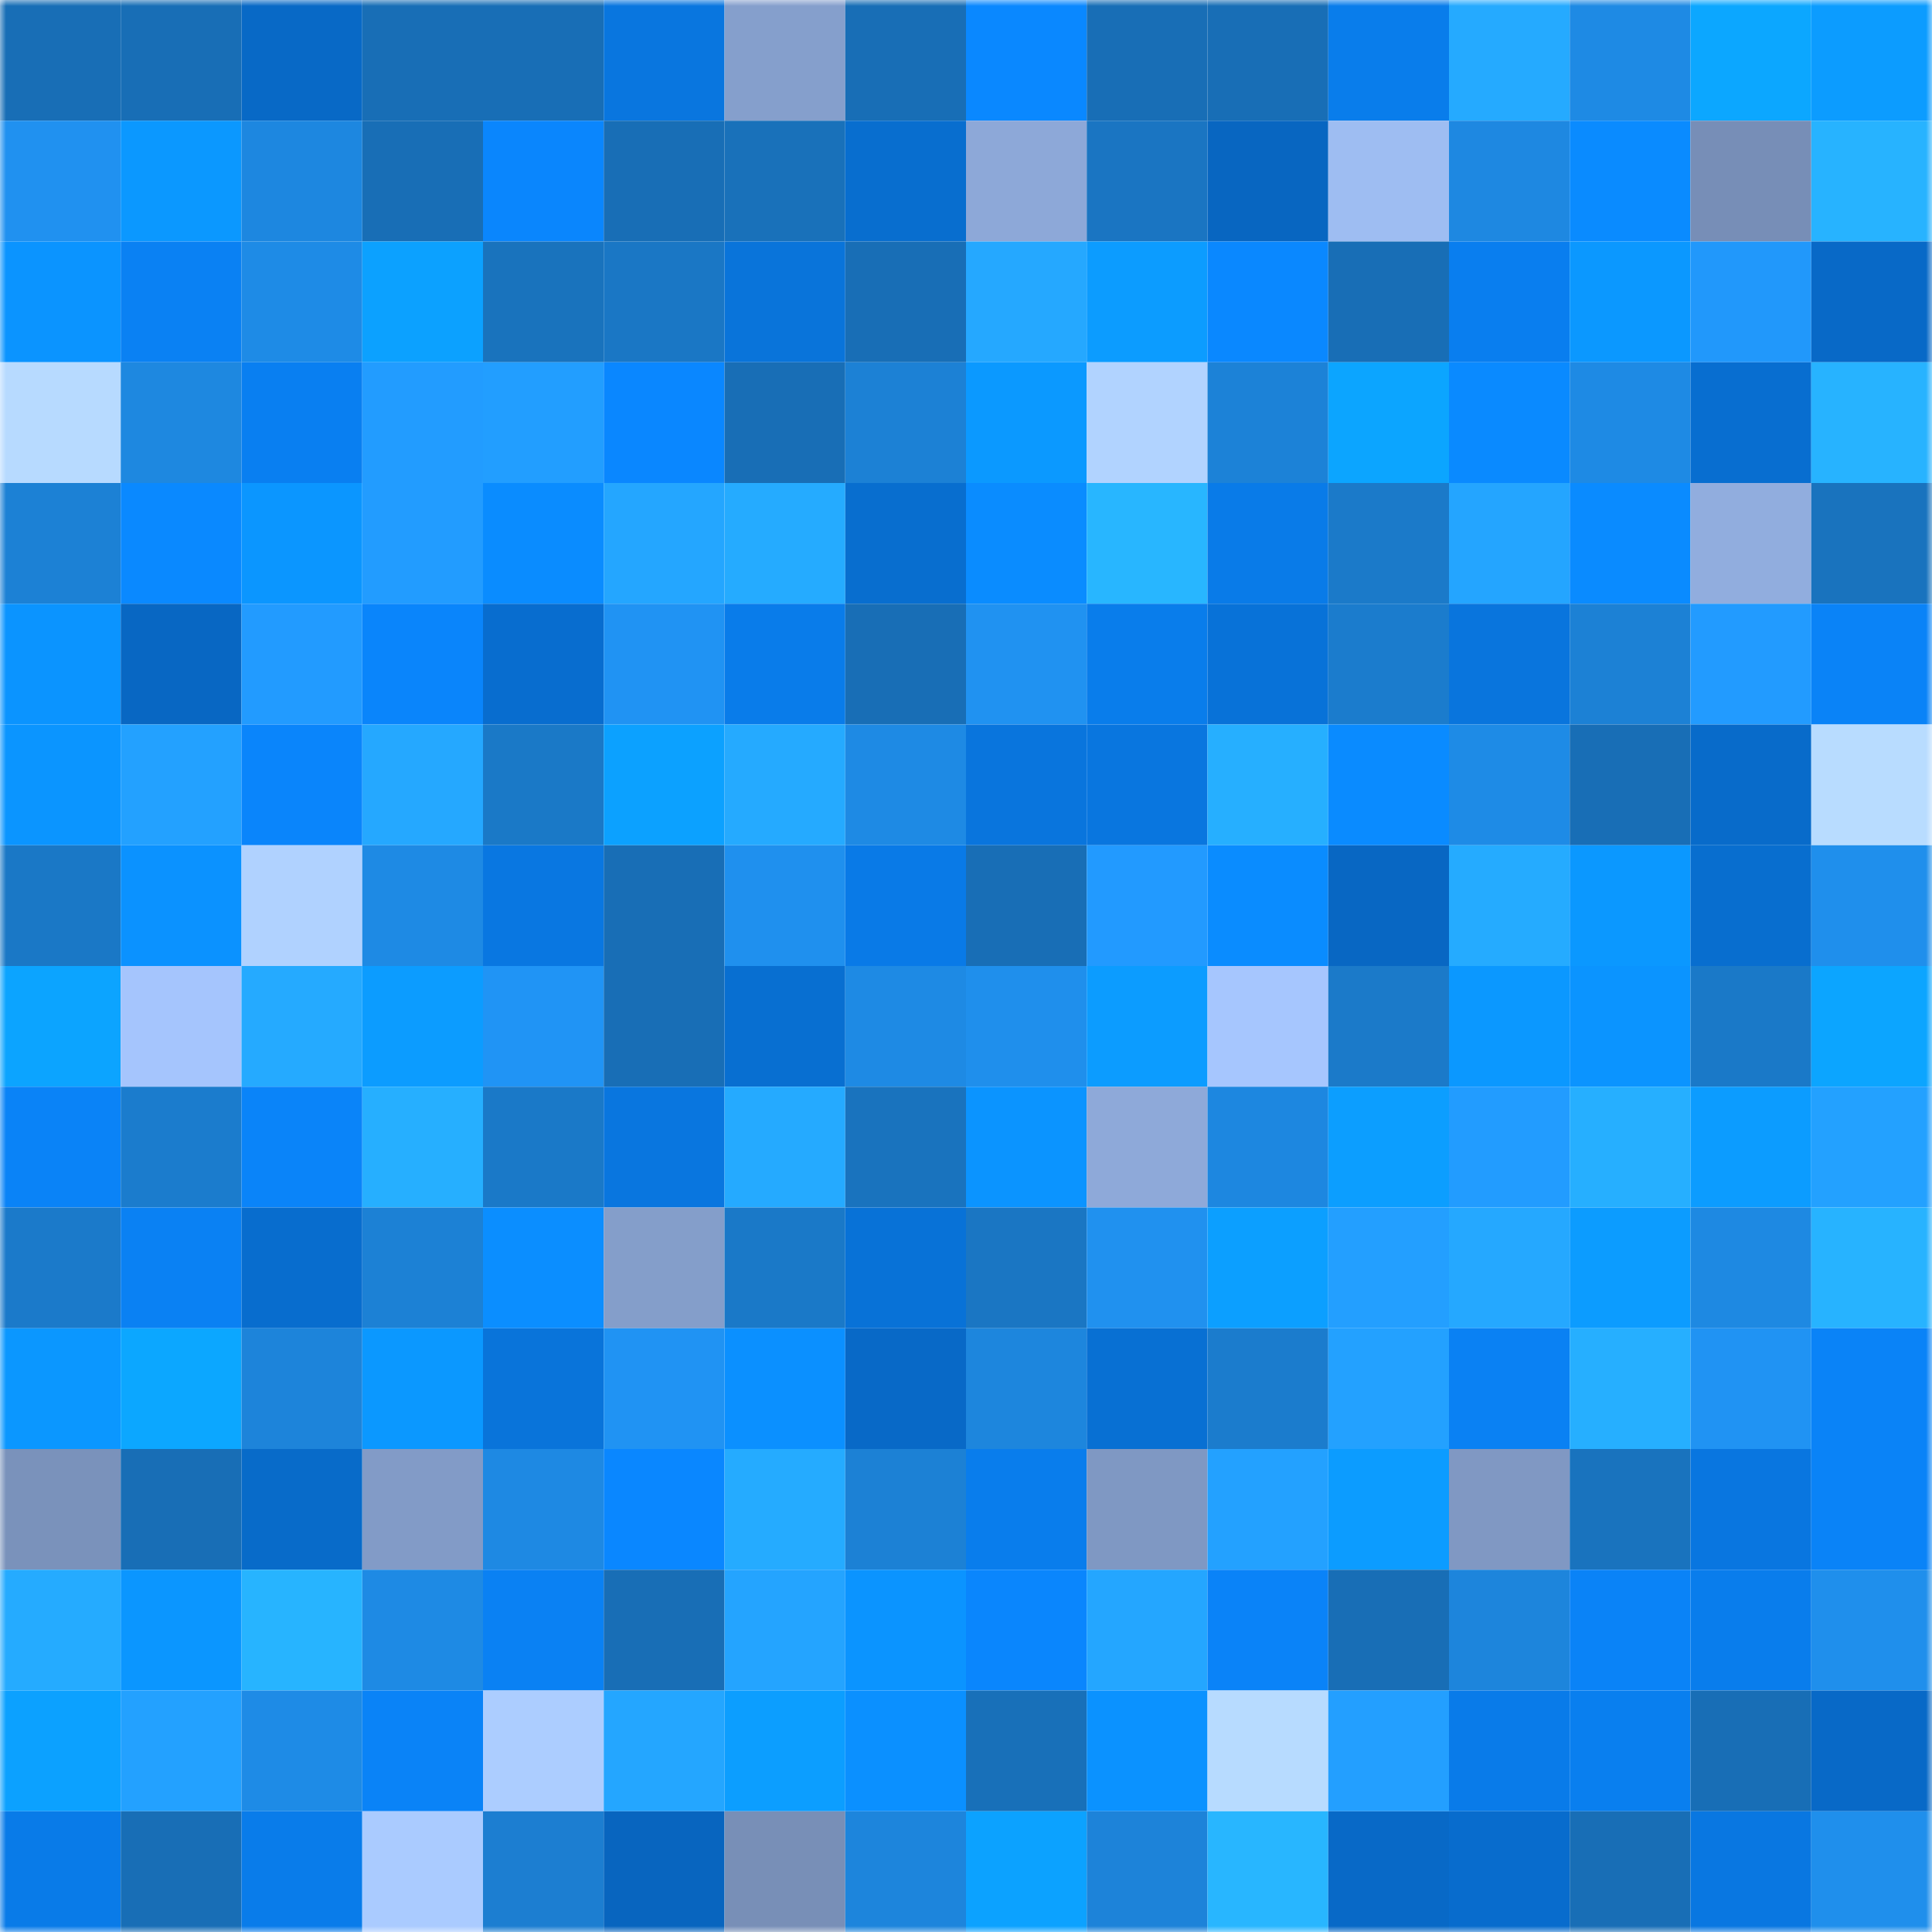 <svg viewBox="0 0 160 160" fill="none" role="img" xmlns="http://www.w3.org/2000/svg" width="240" height="240" name="ens%2Cnftsunni.eth"><mask id="1990783960" mask-type="alpha" maskUnits="userSpaceOnUse" x="0" y="0" width="160" height="160"><rect width="160" height="160" fill="#FFFFFF"></rect></mask><g mask="url(#1990783960)"><rect x="0" y="0" width="10" height="10" fill="#186eb6"></rect><rect x="10" y="0" width="10" height="10" fill="#186eb6"></rect><rect x="20" y="0" width="10" height="10" fill="#0869c6"></rect><rect x="30" y="0" width="10" height="10" fill="#186eb6"></rect><rect x="40" y="0" width="10" height="10" fill="#186eb6"></rect><rect x="50" y="0" width="10" height="10" fill="#0976df"></rect><rect x="60" y="0" width="10" height="10" fill="#859fcc"></rect><rect x="70" y="0" width="10" height="10" fill="#186eb6"></rect><rect x="80" y="0" width="10" height="10" fill="#0a88ff"></rect><rect x="90" y="0" width="10" height="10" fill="#186eb6"></rect><rect x="100" y="0" width="10" height="10" fill="#186eb6"></rect><rect x="110" y="0" width="10" height="10" fill="#097deb"></rect><rect x="120" y="0" width="10" height="10" fill="#25aaff"></rect><rect x="130" y="0" width="10" height="10" fill="#1e8ae4"></rect><rect x="140" y="0" width="10" height="10" fill="#0ca7ff"></rect><rect x="150" y="0" width="10" height="10" fill="#0c9cff"></rect><rect x="0" y="10" width="10" height="10" fill="#2091f0"></rect><rect x="10" y="10" width="10" height="10" fill="#0b98ff"></rect><rect x="20" y="10" width="10" height="10" fill="#1d87e0"></rect><rect x="30" y="10" width="10" height="10" fill="#186eb6"></rect><rect x="40" y="10" width="10" height="10" fill="#0a86fd"></rect><rect x="50" y="10" width="10" height="10" fill="#186eb6"></rect><rect x="60" y="10" width="10" height="10" fill="#1971ba"></rect><rect x="70" y="10" width="10" height="10" fill="#086ecf"></rect><rect x="80" y="10" width="10" height="10" fill="#8da8d8"></rect><rect x="90" y="10" width="10" height="10" fill="#1a75c2"></rect><rect x="100" y="10" width="10" height="10" fill="#0866c1"></rect><rect x="110" y="10" width="10" height="10" fill="#9ebdf2"></rect><rect x="120" y="10" width="10" height="10" fill="#1e88e1"></rect><rect x="130" y="10" width="10" height="10" fill="#0a8bff"></rect><rect x="140" y="10" width="10" height="10" fill="#778eb7"></rect><rect x="150" y="10" width="10" height="10" fill="#27b3ff"></rect><rect x="0" y="20" width="10" height="10" fill="#0b94ff"></rect><rect x="10" y="20" width="10" height="10" fill="#0a81f3"></rect><rect x="20" y="20" width="10" height="10" fill="#1e8be6"></rect><rect x="30" y="20" width="10" height="10" fill="#0ca1ff"></rect><rect x="40" y="20" width="10" height="10" fill="#1973bd"></rect><rect x="50" y="20" width="10" height="10" fill="#1a77c5"></rect><rect x="60" y="20" width="10" height="10" fill="#0974da"></rect><rect x="70" y="20" width="10" height="10" fill="#186eb6"></rect><rect x="80" y="20" width="10" height="10" fill="#25a8ff"></rect><rect x="90" y="20" width="10" height="10" fill="#0c9cff"></rect><rect x="100" y="20" width="10" height="10" fill="#0a88ff"></rect><rect x="110" y="20" width="10" height="10" fill="#186eb6"></rect><rect x="120" y="20" width="10" height="10" fill="#097eef"></rect><rect x="130" y="20" width="10" height="10" fill="#0b98ff"></rect><rect x="140" y="20" width="10" height="10" fill="#2198fb"></rect><rect x="150" y="20" width="10" height="10" fill="#0869c7"></rect><rect x="0" y="30" width="10" height="10" fill="#b7daff"></rect><rect x="10" y="30" width="10" height="10" fill="#1e88e0"></rect><rect x="20" y="30" width="10" height="10" fill="#097ff1"></rect><rect x="30" y="30" width="10" height="10" fill="#229cff"></rect><rect x="40" y="30" width="10" height="10" fill="#229eff"></rect><rect x="50" y="30" width="10" height="10" fill="#0a87ff"></rect><rect x="60" y="30" width="10" height="10" fill="#186eb6"></rect><rect x="70" y="30" width="10" height="10" fill="#1c81d5"></rect><rect x="80" y="30" width="10" height="10" fill="#0b99ff"></rect><rect x="90" y="30" width="10" height="10" fill="#b1d3ff"></rect><rect x="100" y="30" width="10" height="10" fill="#1c82d7"></rect><rect x="110" y="30" width="10" height="10" fill="#0ca5ff"></rect><rect x="120" y="30" width="10" height="10" fill="#0a8aff"></rect><rect x="130" y="30" width="10" height="10" fill="#1e8ae4"></rect><rect x="140" y="30" width="10" height="10" fill="#086ed0"></rect><rect x="150" y="30" width="10" height="10" fill="#27b3ff"></rect><rect x="0" y="40" width="10" height="10" fill="#1c81d5"></rect><rect x="10" y="40" width="10" height="10" fill="#0a89ff"></rect><rect x="20" y="40" width="10" height="10" fill="#0b96ff"></rect><rect x="30" y="40" width="10" height="10" fill="#229cff"></rect><rect x="40" y="40" width="10" height="10" fill="#0a8cff"></rect><rect x="50" y="40" width="10" height="10" fill="#24a6ff"></rect><rect x="60" y="40" width="10" height="10" fill="#25abff"></rect><rect x="70" y="40" width="10" height="10" fill="#086ecf"></rect><rect x="80" y="40" width="10" height="10" fill="#0a8cff"></rect><rect x="90" y="40" width="10" height="10" fill="#28b6ff"></rect><rect x="100" y="40" width="10" height="10" fill="#097be8"></rect><rect x="110" y="40" width="10" height="10" fill="#1b7ac9"></rect><rect x="120" y="40" width="10" height="10" fill="#24a5ff"></rect><rect x="130" y="40" width="10" height="10" fill="#0a8bff"></rect><rect x="140" y="40" width="10" height="10" fill="#91adde"></rect><rect x="150" y="40" width="10" height="10" fill="#1973be"></rect><rect x="0" y="50" width="10" height="10" fill="#0b94ff"></rect><rect x="10" y="50" width="10" height="10" fill="#0867c3"></rect><rect x="20" y="50" width="10" height="10" fill="#229bff"></rect><rect x="30" y="50" width="10" height="10" fill="#0a85fb"></rect><rect x="40" y="50" width="10" height="10" fill="#086dcf"></rect><rect x="50" y="50" width="10" height="10" fill="#2093f3"></rect><rect x="60" y="50" width="10" height="10" fill="#097cea"></rect><rect x="70" y="50" width="10" height="10" fill="#186eb6"></rect><rect x="80" y="50" width="10" height="10" fill="#2092f1"></rect><rect x="90" y="50" width="10" height="10" fill="#097deb"></rect><rect x="100" y="50" width="10" height="10" fill="#0872d8"></rect><rect x="110" y="50" width="10" height="10" fill="#1b7ccd"></rect><rect x="120" y="50" width="10" height="10" fill="#0975dd"></rect><rect x="130" y="50" width="10" height="10" fill="#1c81d5"></rect><rect x="140" y="50" width="10" height="10" fill="#229bff"></rect><rect x="150" y="50" width="10" height="10" fill="#0a83f7"></rect><rect x="0" y="60" width="10" height="10" fill="#0b95ff"></rect><rect x="10" y="60" width="10" height="10" fill="#23a1ff"></rect><rect x="20" y="60" width="10" height="10" fill="#0a85fb"></rect><rect x="30" y="60" width="10" height="10" fill="#25a8ff"></rect><rect x="40" y="60" width="10" height="10" fill="#1a79c7"></rect><rect x="50" y="60" width="10" height="10" fill="#0ca1ff"></rect><rect x="60" y="60" width="10" height="10" fill="#25aaff"></rect><rect x="70" y="60" width="10" height="10" fill="#1e8ae4"></rect><rect x="80" y="60" width="10" height="10" fill="#0975dd"></rect><rect x="90" y="60" width="10" height="10" fill="#0976df"></rect><rect x="100" y="60" width="10" height="10" fill="#26afff"></rect><rect x="110" y="60" width="10" height="10" fill="#0a8bff"></rect><rect x="120" y="60" width="10" height="10" fill="#1e8be6"></rect><rect x="130" y="60" width="10" height="10" fill="#186eb6"></rect><rect x="140" y="60" width="10" height="10" fill="#086bca"></rect><rect x="150" y="60" width="10" height="10" fill="#b8dcff"></rect><rect x="0" y="70" width="10" height="10" fill="#1a78c6"></rect><rect x="10" y="70" width="10" height="10" fill="#0b92ff"></rect><rect x="20" y="70" width="10" height="10" fill="#b0d2ff"></rect><rect x="30" y="70" width="10" height="10" fill="#1e8ae4"></rect><rect x="40" y="70" width="10" height="10" fill="#0977e1"></rect><rect x="50" y="70" width="10" height="10" fill="#186eb6"></rect><rect x="60" y="70" width="10" height="10" fill="#1f90ee"></rect><rect x="70" y="70" width="10" height="10" fill="#097ae7"></rect><rect x="80" y="70" width="10" height="10" fill="#186eb6"></rect><rect x="90" y="70" width="10" height="10" fill="#229aff"></rect><rect x="100" y="70" width="10" height="10" fill="#0a8cff"></rect><rect x="110" y="70" width="10" height="10" fill="#0867c3"></rect><rect x="120" y="70" width="10" height="10" fill="#25abff"></rect><rect x="130" y="70" width="10" height="10" fill="#0b98ff"></rect><rect x="140" y="70" width="10" height="10" fill="#086ecf"></rect><rect x="150" y="70" width="10" height="10" fill="#1f8fec"></rect><rect x="0" y="80" width="10" height="10" fill="#0ca4ff"></rect><rect x="10" y="80" width="10" height="10" fill="#a5c5fd"></rect><rect x="20" y="80" width="10" height="10" fill="#25aaff"></rect><rect x="30" y="80" width="10" height="10" fill="#0c9cff"></rect><rect x="40" y="80" width="10" height="10" fill="#2094f5"></rect><rect x="50" y="80" width="10" height="10" fill="#186eb6"></rect><rect x="60" y="80" width="10" height="10" fill="#086fd1"></rect><rect x="70" y="80" width="10" height="10" fill="#1e8ae4"></rect><rect x="80" y="80" width="10" height="10" fill="#1f8fec"></rect><rect x="90" y="80" width="10" height="10" fill="#0c9cff"></rect><rect x="100" y="80" width="10" height="10" fill="#a6c6fe"></rect><rect x="110" y="80" width="10" height="10" fill="#1b7ac9"></rect><rect x="120" y="80" width="10" height="10" fill="#0b98ff"></rect><rect x="130" y="80" width="10" height="10" fill="#0b94ff"></rect><rect x="140" y="80" width="10" height="10" fill="#1a79c8"></rect><rect x="150" y="80" width="10" height="10" fill="#0ca5ff"></rect><rect x="0" y="90" width="10" height="10" fill="#0a83f7"></rect><rect x="10" y="90" width="10" height="10" fill="#1b7ccd"></rect><rect x="20" y="90" width="10" height="10" fill="#0a84f9"></rect><rect x="30" y="90" width="10" height="10" fill="#26afff"></rect><rect x="40" y="90" width="10" height="10" fill="#1a79c8"></rect><rect x="50" y="90" width="10" height="10" fill="#0976df"></rect><rect x="60" y="90" width="10" height="10" fill="#25aaff"></rect><rect x="70" y="90" width="10" height="10" fill="#1973be"></rect><rect x="80" y="90" width="10" height="10" fill="#0b94ff"></rect><rect x="90" y="90" width="10" height="10" fill="#8ea9d9"></rect><rect x="100" y="90" width="10" height="10" fill="#1d87e0"></rect><rect x="110" y="90" width="10" height="10" fill="#0c9eff"></rect><rect x="120" y="90" width="10" height="10" fill="#229cff"></rect><rect x="130" y="90" width="10" height="10" fill="#26afff"></rect><rect x="140" y="90" width="10" height="10" fill="#0c9cff"></rect><rect x="150" y="90" width="10" height="10" fill="#23a1ff"></rect><rect x="0" y="100" width="10" height="10" fill="#1b7aca"></rect><rect x="10" y="100" width="10" height="10" fill="#0a81f3"></rect><rect x="20" y="100" width="10" height="10" fill="#086dce"></rect><rect x="30" y="100" width="10" height="10" fill="#1c81d5"></rect><rect x="40" y="100" width="10" height="10" fill="#0b8eff"></rect><rect x="50" y="100" width="10" height="10" fill="#849eca"></rect><rect x="60" y="100" width="10" height="10" fill="#1a79c8"></rect><rect x="70" y="100" width="10" height="10" fill="#0872d7"></rect><rect x="80" y="100" width="10" height="10" fill="#1a76c3"></rect><rect x="90" y="100" width="10" height="10" fill="#2091ef"></rect><rect x="100" y="100" width="10" height="10" fill="#0c9fff"></rect><rect x="110" y="100" width="10" height="10" fill="#239fff"></rect><rect x="120" y="100" width="10" height="10" fill="#25a8ff"></rect><rect x="130" y="100" width="10" height="10" fill="#0c9cff"></rect><rect x="140" y="100" width="10" height="10" fill="#1e89e2"></rect><rect x="150" y="100" width="10" height="10" fill="#27b3ff"></rect><rect x="0" y="110" width="10" height="10" fill="#0b97ff"></rect><rect x="10" y="110" width="10" height="10" fill="#0ca7ff"></rect><rect x="20" y="110" width="10" height="10" fill="#1d84da"></rect><rect x="30" y="110" width="10" height="10" fill="#0b98ff"></rect><rect x="40" y="110" width="10" height="10" fill="#0974da"></rect><rect x="50" y="110" width="10" height="10" fill="#2093f3"></rect><rect x="60" y="110" width="10" height="10" fill="#0b90ff"></rect><rect x="70" y="110" width="10" height="10" fill="#0869c7"></rect><rect x="80" y="110" width="10" height="10" fill="#1d86dd"></rect><rect x="90" y="110" width="10" height="10" fill="#0870d3"></rect><rect x="100" y="110" width="10" height="10" fill="#1b7ccd"></rect><rect x="110" y="110" width="10" height="10" fill="#23a1ff"></rect><rect x="120" y="110" width="10" height="10" fill="#0a81f3"></rect><rect x="130" y="110" width="10" height="10" fill="#26afff"></rect><rect x="140" y="110" width="10" height="10" fill="#2093f3"></rect><rect x="150" y="110" width="10" height="10" fill="#0a83f7"></rect><rect x="0" y="120" width="10" height="10" fill="#7a92bb"></rect><rect x="10" y="120" width="10" height="10" fill="#186eb6"></rect><rect x="20" y="120" width="10" height="10" fill="#086bc9"></rect><rect x="30" y="120" width="10" height="10" fill="#829bc7"></rect><rect x="40" y="120" width="10" height="10" fill="#1e89e3"></rect><rect x="50" y="120" width="10" height="10" fill="#0a87ff"></rect><rect x="60" y="120" width="10" height="10" fill="#25abff"></rect><rect x="70" y="120" width="10" height="10" fill="#1c81d5"></rect><rect x="80" y="120" width="10" height="10" fill="#097dec"></rect><rect x="90" y="120" width="10" height="10" fill="#7f98c3"></rect><rect x="100" y="120" width="10" height="10" fill="#23a1ff"></rect><rect x="110" y="120" width="10" height="10" fill="#0c9cff"></rect><rect x="120" y="120" width="10" height="10" fill="#8098c3"></rect><rect x="130" y="120" width="10" height="10" fill="#1973be"></rect><rect x="140" y="120" width="10" height="10" fill="#0976e0"></rect><rect x="150" y="120" width="10" height="10" fill="#0a83f7"></rect><rect x="0" y="130" width="10" height="10" fill="#25abff"></rect><rect x="10" y="130" width="10" height="10" fill="#0b96ff"></rect><rect x="20" y="130" width="10" height="10" fill="#27b4ff"></rect><rect x="30" y="130" width="10" height="10" fill="#1e8ae4"></rect><rect x="40" y="130" width="10" height="10" fill="#0a81f3"></rect><rect x="50" y="130" width="10" height="10" fill="#186eb6"></rect><rect x="60" y="130" width="10" height="10" fill="#24a4ff"></rect><rect x="70" y="130" width="10" height="10" fill="#0b94ff"></rect><rect x="80" y="130" width="10" height="10" fill="#0a86fd"></rect><rect x="90" y="130" width="10" height="10" fill="#24a6ff"></rect><rect x="100" y="130" width="10" height="10" fill="#0a83f8"></rect><rect x="110" y="130" width="10" height="10" fill="#186eb6"></rect><rect x="120" y="130" width="10" height="10" fill="#1d85dc"></rect><rect x="130" y="130" width="10" height="10" fill="#0a83f7"></rect><rect x="140" y="130" width="10" height="10" fill="#097dec"></rect><rect x="150" y="130" width="10" height="10" fill="#1f8fec"></rect><rect x="0" y="140" width="10" height="10" fill="#0ca1ff"></rect><rect x="10" y="140" width="10" height="10" fill="#23a1ff"></rect><rect x="20" y="140" width="10" height="10" fill="#1e8be6"></rect><rect x="30" y="140" width="10" height="10" fill="#0a83f7"></rect><rect x="40" y="140" width="10" height="10" fill="#accdff"></rect><rect x="50" y="140" width="10" height="10" fill="#24a6ff"></rect><rect x="60" y="140" width="10" height="10" fill="#0c9eff"></rect><rect x="70" y="140" width="10" height="10" fill="#0b90ff"></rect><rect x="80" y="140" width="10" height="10" fill="#1870b9"></rect><rect x="90" y="140" width="10" height="10" fill="#0b92ff"></rect><rect x="100" y="140" width="10" height="10" fill="#b7dbff"></rect><rect x="110" y="140" width="10" height="10" fill="#239fff"></rect><rect x="120" y="140" width="10" height="10" fill="#097be9"></rect><rect x="130" y="140" width="10" height="10" fill="#097fef"></rect><rect x="140" y="140" width="10" height="10" fill="#186eb6"></rect><rect x="150" y="140" width="10" height="10" fill="#0869c7"></rect><rect x="0" y="150" width="10" height="10" fill="#097be8"></rect><rect x="10" y="150" width="10" height="10" fill="#186eb6"></rect><rect x="20" y="150" width="10" height="10" fill="#097cea"></rect><rect x="30" y="150" width="10" height="10" fill="#aacbff"></rect><rect x="40" y="150" width="10" height="10" fill="#1c7ed1"></rect><rect x="50" y="150" width="10" height="10" fill="#0865bf"></rect><rect x="60" y="150" width="10" height="10" fill="#788fb7"></rect><rect x="70" y="150" width="10" height="10" fill="#1d85dc"></rect><rect x="80" y="150" width="10" height="10" fill="#0ca2ff"></rect><rect x="90" y="150" width="10" height="10" fill="#1d83d9"></rect><rect x="100" y="150" width="10" height="10" fill="#28b6ff"></rect><rect x="110" y="150" width="10" height="10" fill="#0869c7"></rect><rect x="120" y="150" width="10" height="10" fill="#086ccd"></rect><rect x="130" y="150" width="10" height="10" fill="#186eb6"></rect><rect x="140" y="150" width="10" height="10" fill="#0977e1"></rect><rect x="150" y="150" width="10" height="10" fill="#1f8fec"></rect></g></svg>